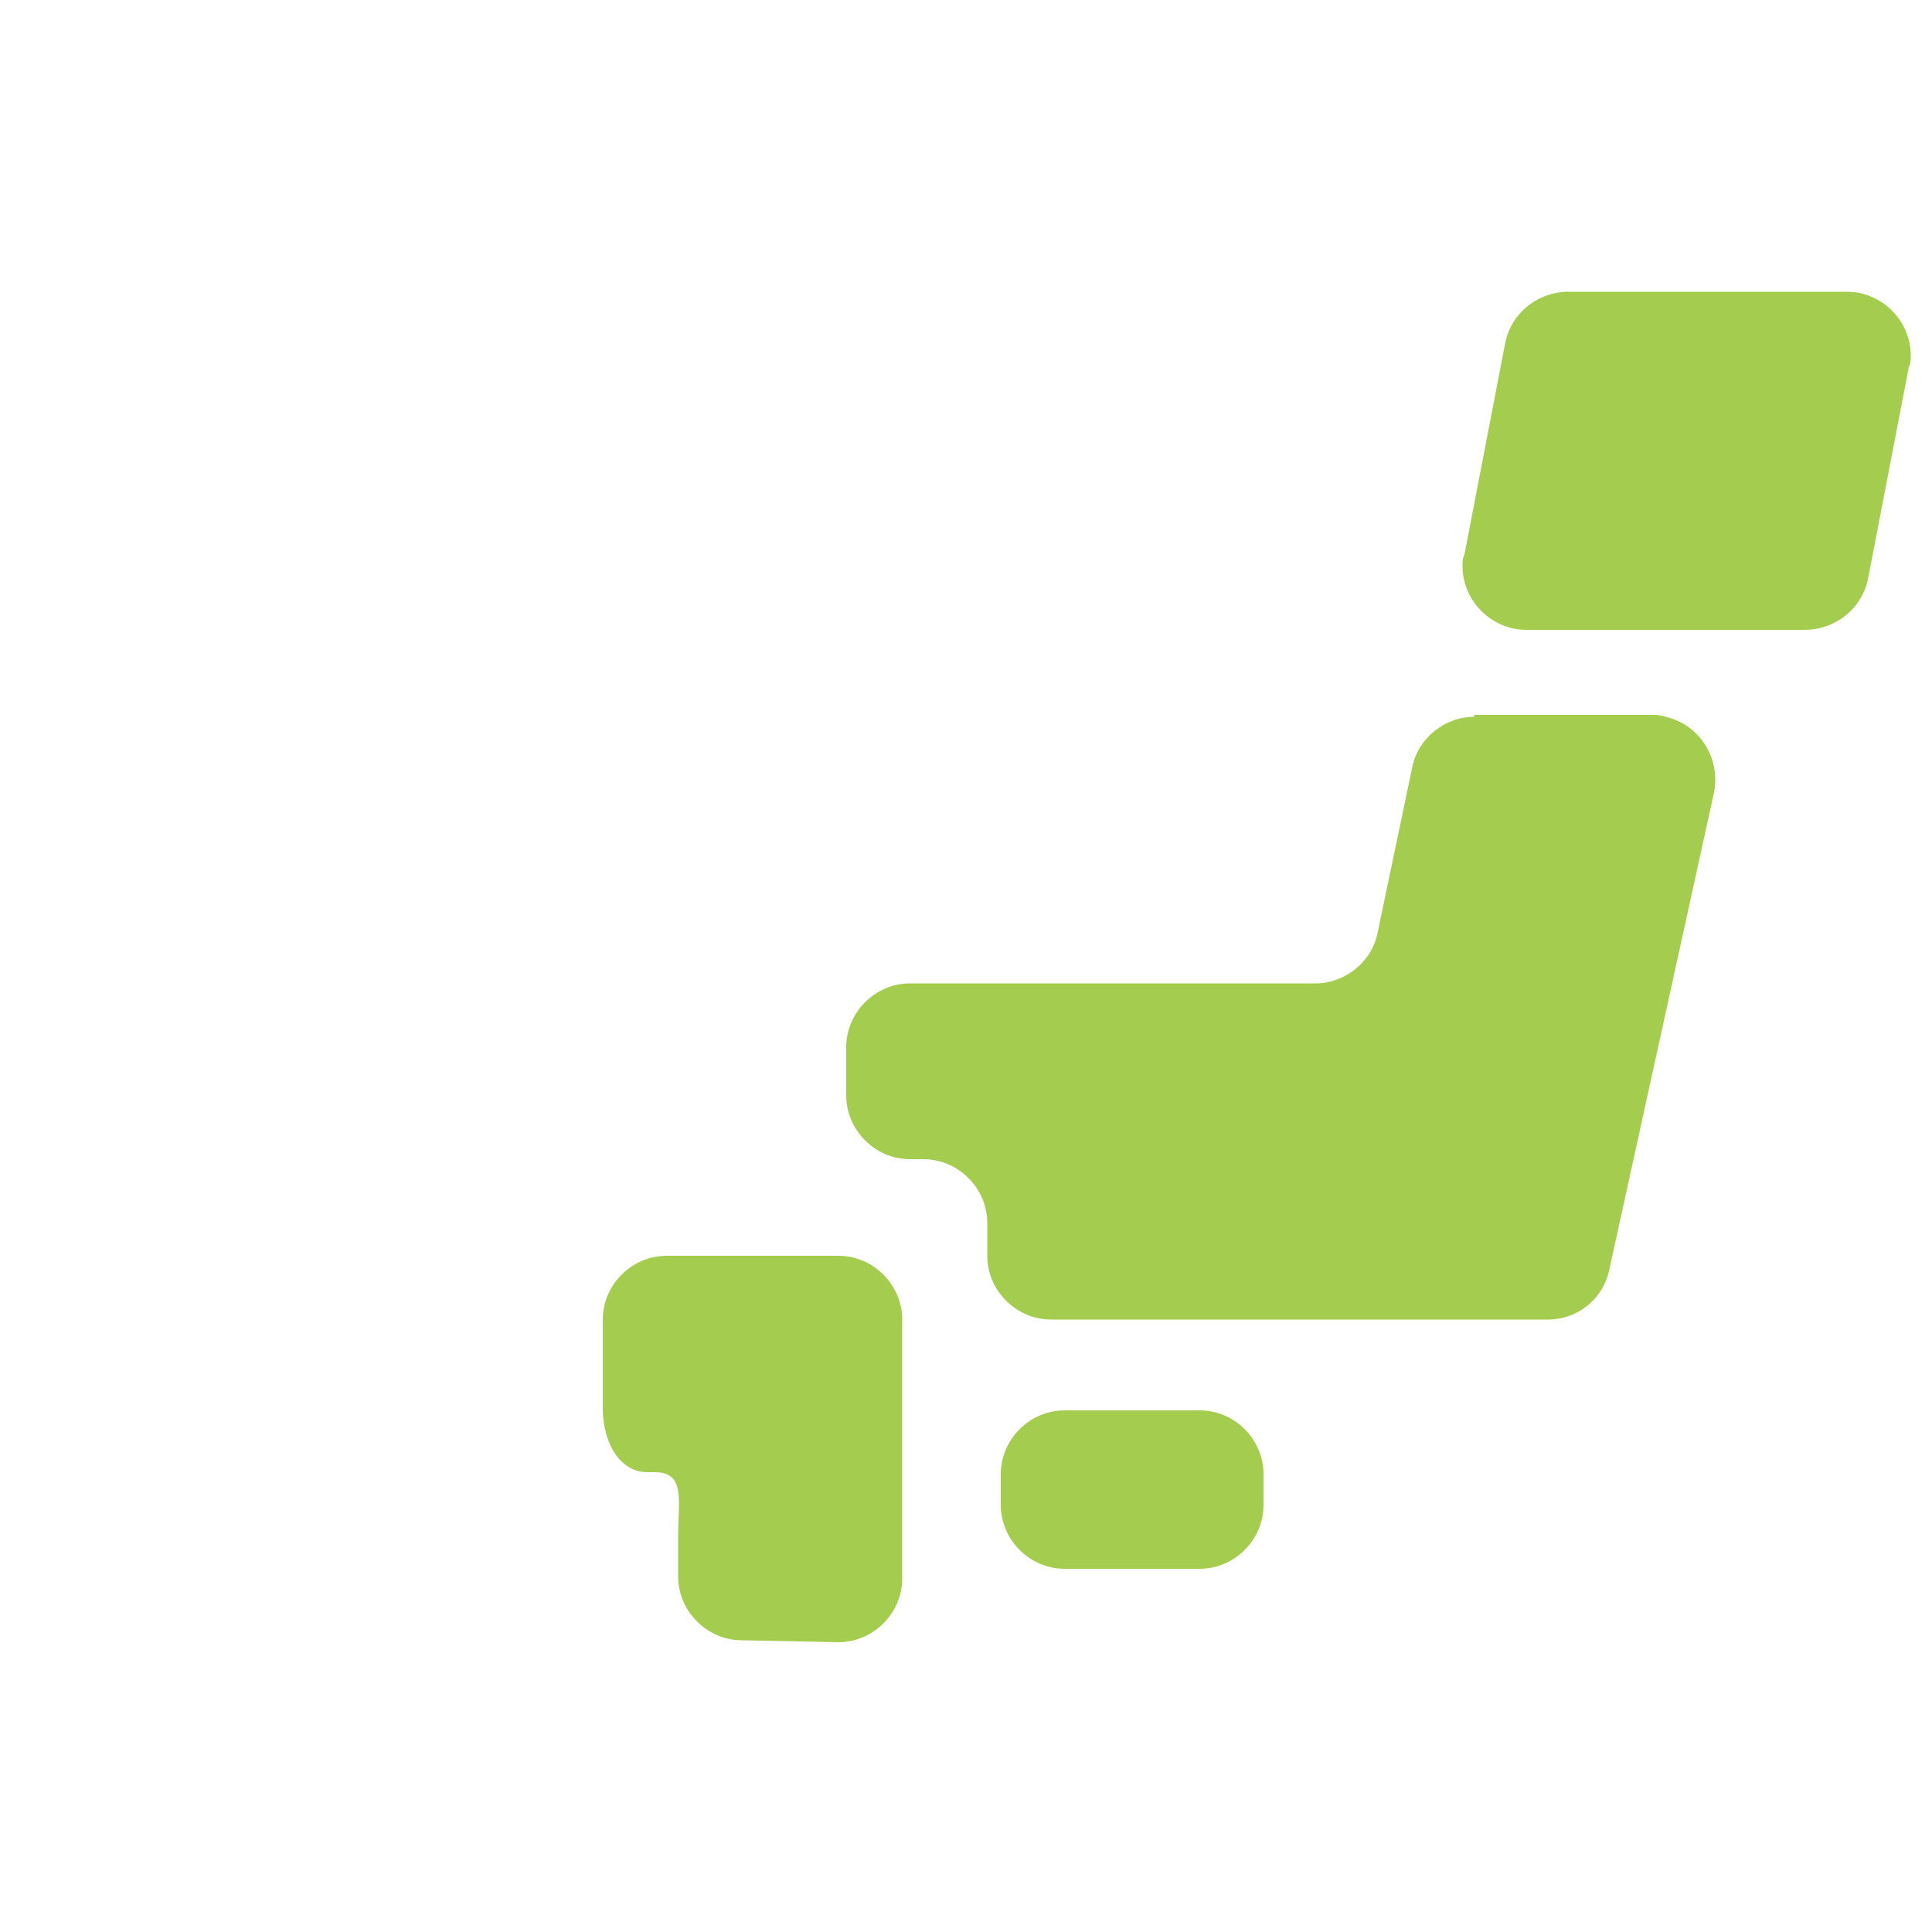 <?xml version="1.0" encoding="utf-8"?>
<!-- Generator: Adobe Illustrator 25.4.1, SVG Export Plug-In . SVG Version: 6.00 Build 0)  -->
<svg version="1.1" id="レイヤー_1" xmlns="http://www.w3.org/2000/svg" xmlns:xlink="http://www.w3.org/1999/xlink" x="0px"
	 y="0px" viewBox="0 0 100 100" style="enable-background:new 0 0 100 100;" xml:space="preserve">
<style type="text/css">
	.st0{fill:none;}
	.st1{fill:#A4CD4F;}
</style>
<rect class="st0" width="100" height="100"/>
<g>
	<path class="st1" d="M65.4,77.9c0,1.8-1.5,3.3-3.3,3.3h-7c-1.8,0-3.3-1.5-3.3-3.3v-1.6c0-1.8,1.5-3.3,3.3-3.3h7
		c1.8,0,3.3,1.5,3.3,3.3l0,0L65.4,77.9z"/>
	<path class="st1" d="M43.4,85c1.8,0,3.3-1.5,3.3-3.3l0,0V68.3c0-1.8-1.5-3.3-3.3-3.3c0,0,0,0,0,0h-8.9c-1.8,0-3.3,1.5-3.3,3.3
		c0,0,0,0,0,0v4.6c0,1.8,0.9,3.3,2.3,3.3h0.4c1.6,0,1.2,1.5,1.2,3.3v2.1c0,1.8,1.5,3.3,3.3,3.3l0,0"/>
	<path class="st1" d="M76.3,37.1c-1.5,0-2.9,1.1-3.2,2.6l-1.8,8.6c-0.3,1.5-1.7,2.6-3.2,2.6H47.1c-1.8,0-3.3,1.5-3.3,3.3v2.5
		c0,1.8,1.5,3.3,3.3,3.3h0.7c1.8,0,3.3,1.5,3.3,3.3V65c0,1.8,1.5,3.3,3.3,3.3h25.7c1.6,0,2.9-1.1,3.2-2.6l5.4-24.6
		c0.4-1.8-0.7-3.6-2.5-4c-0.3-0.1-0.5-0.1-0.8-0.1H76.3z"/>
	<path class="st1" d="M96.7,29.9c-0.3,1.6-1.7,2.7-3.3,2.7H79c-1.8,0-3.3-1.5-3.3-3.3c0-0.2,0-0.4,0.1-0.6l2.1-10.9
		c0.3-1.6,1.7-2.7,3.3-2.7h14.4c1.8,0,3.3,1.5,3.3,3.3c0,0.2,0,0.4-0.1,0.6L96.7,29.9z"/>
</g>
</svg>
